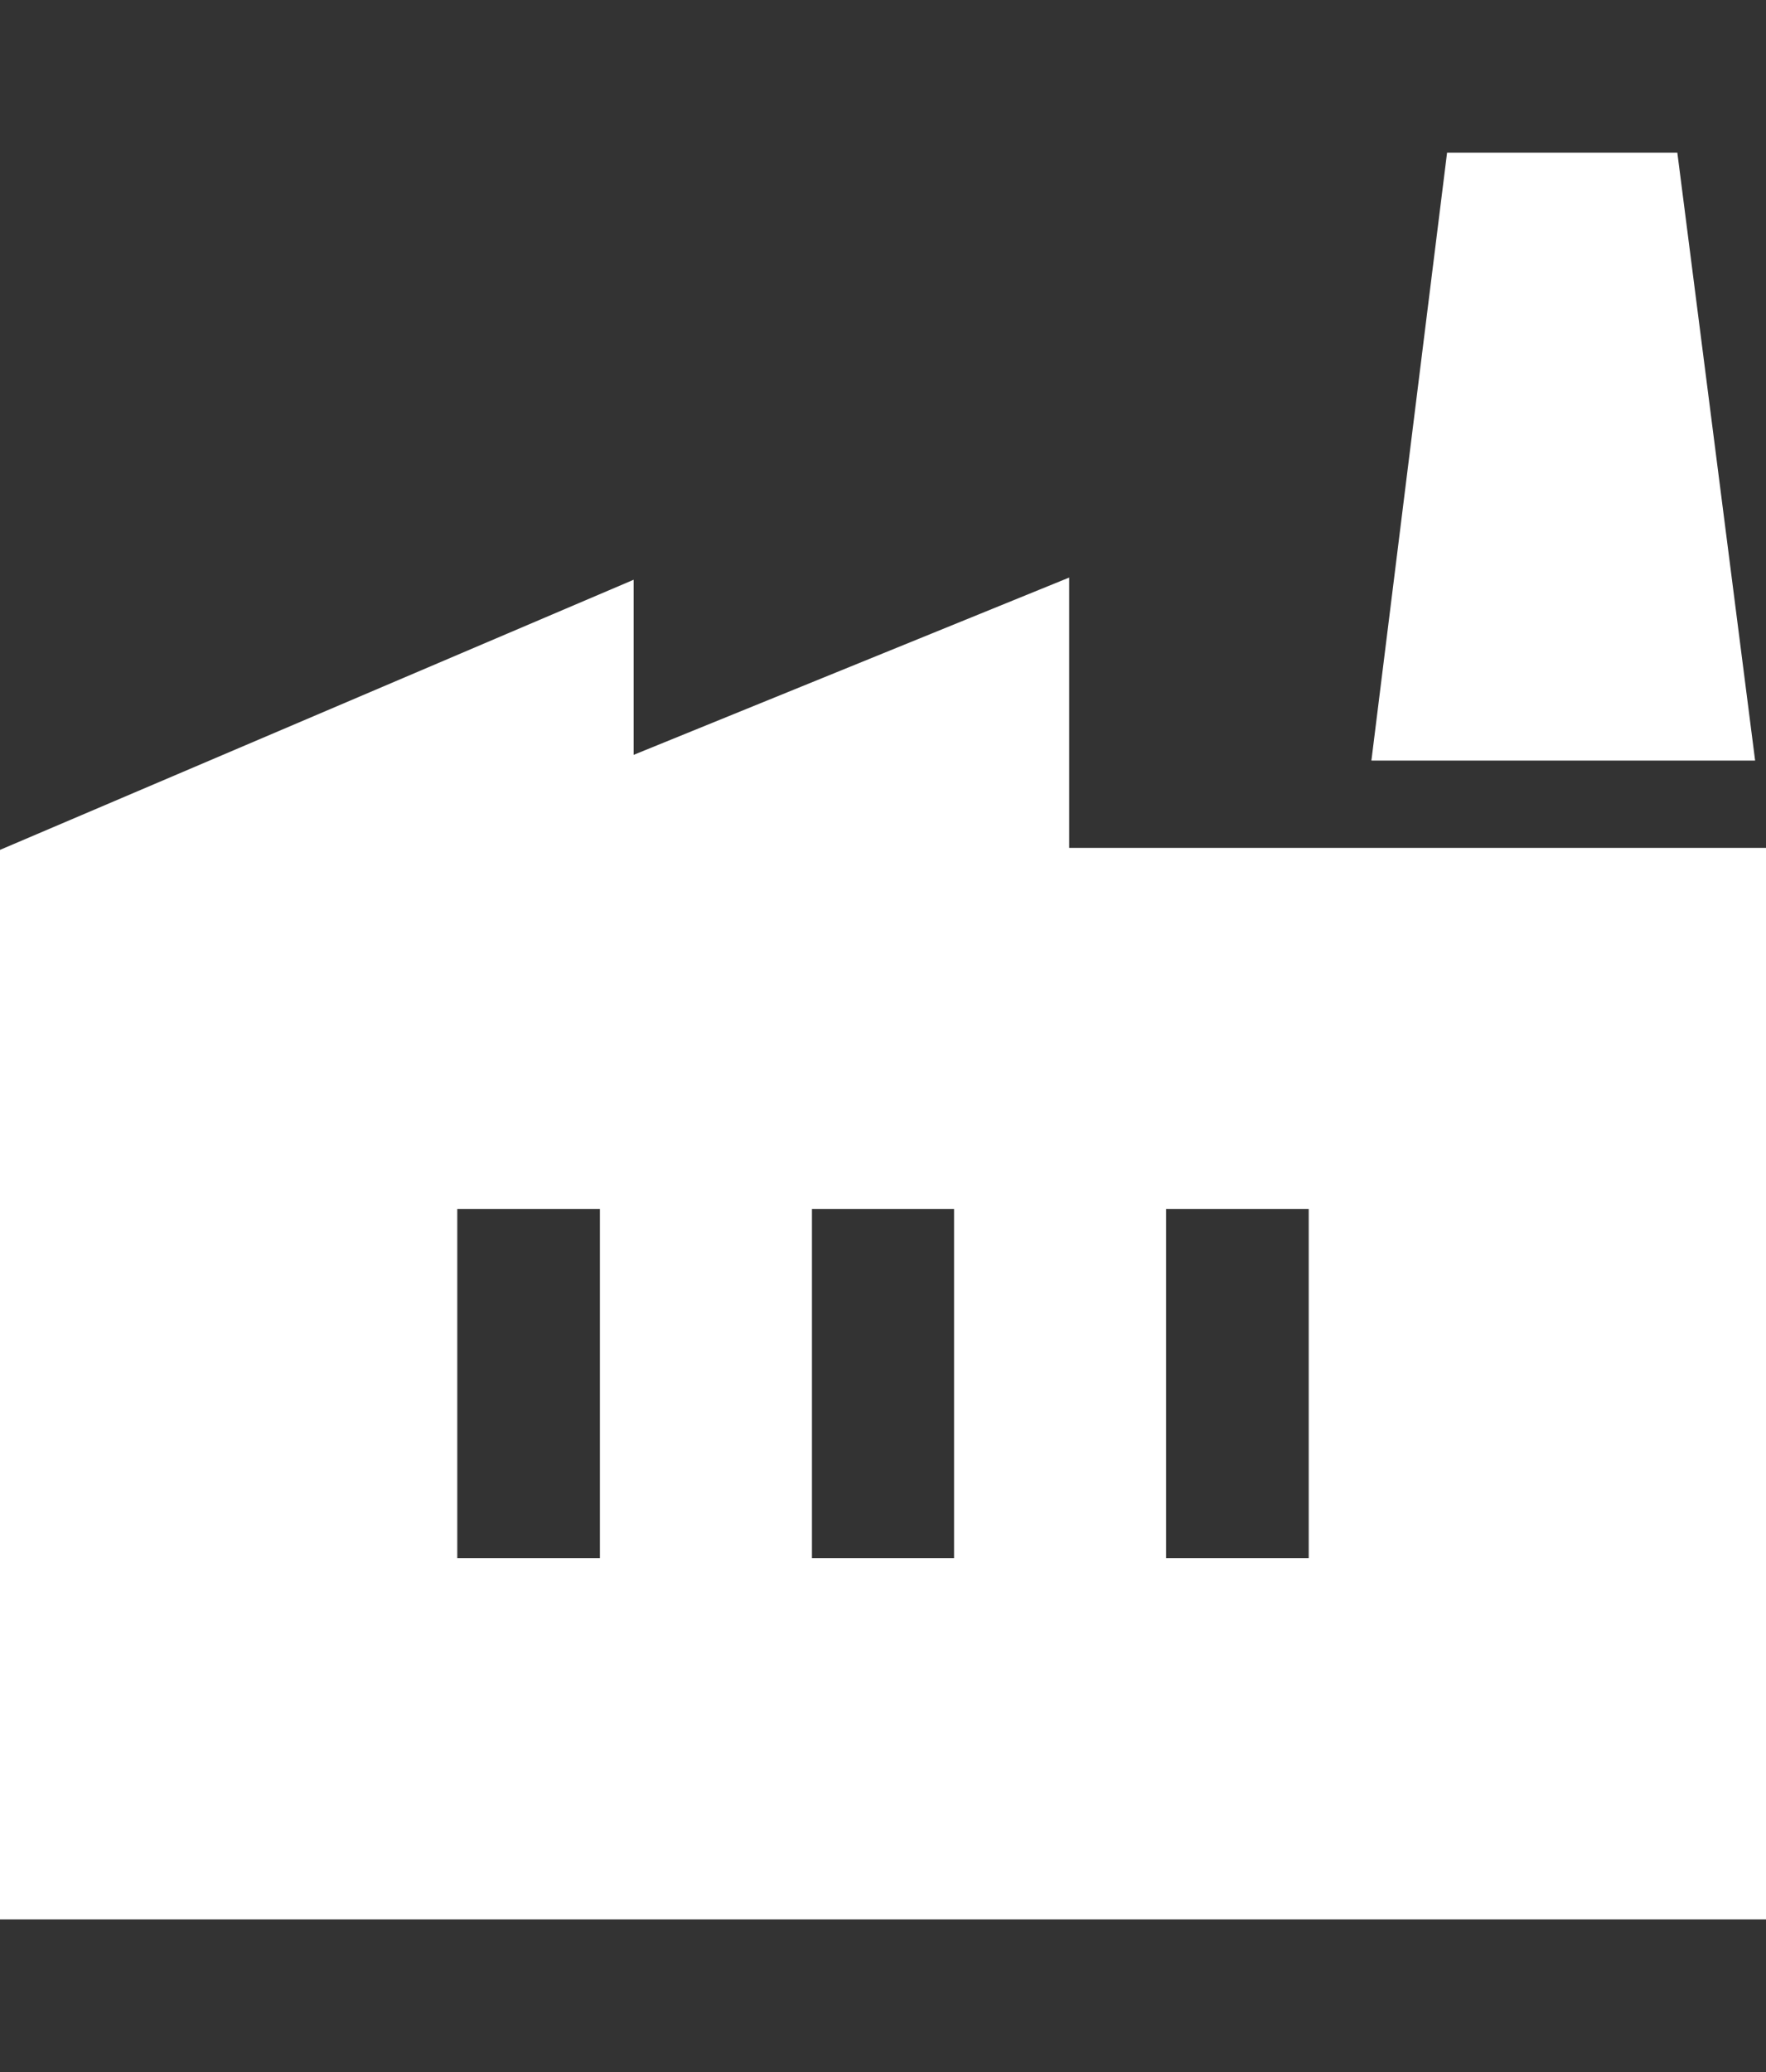 <svg width="81" height="95" viewBox="0 0 81 95" fill="none" xmlns="http://www.w3.org/2000/svg">
<rect x="0" y="0" width="81" height="95" fill="#333333" stroke="none"/>
<path d="M0 88V38.965L29.064 26.58V34.608L49.039 26.48V38.874H81V88H0ZM37.241 71.441H43.759V55.432H37.241V71.441ZM20.974 71.441H27.516V55.432H20.974V71.441ZM53.484 71.441H60.026V55.432H53.484V71.441ZM80.501 34.871H62.901L66.372 7H76.933L80.501 34.871Z" fill="white"/>
</svg>
